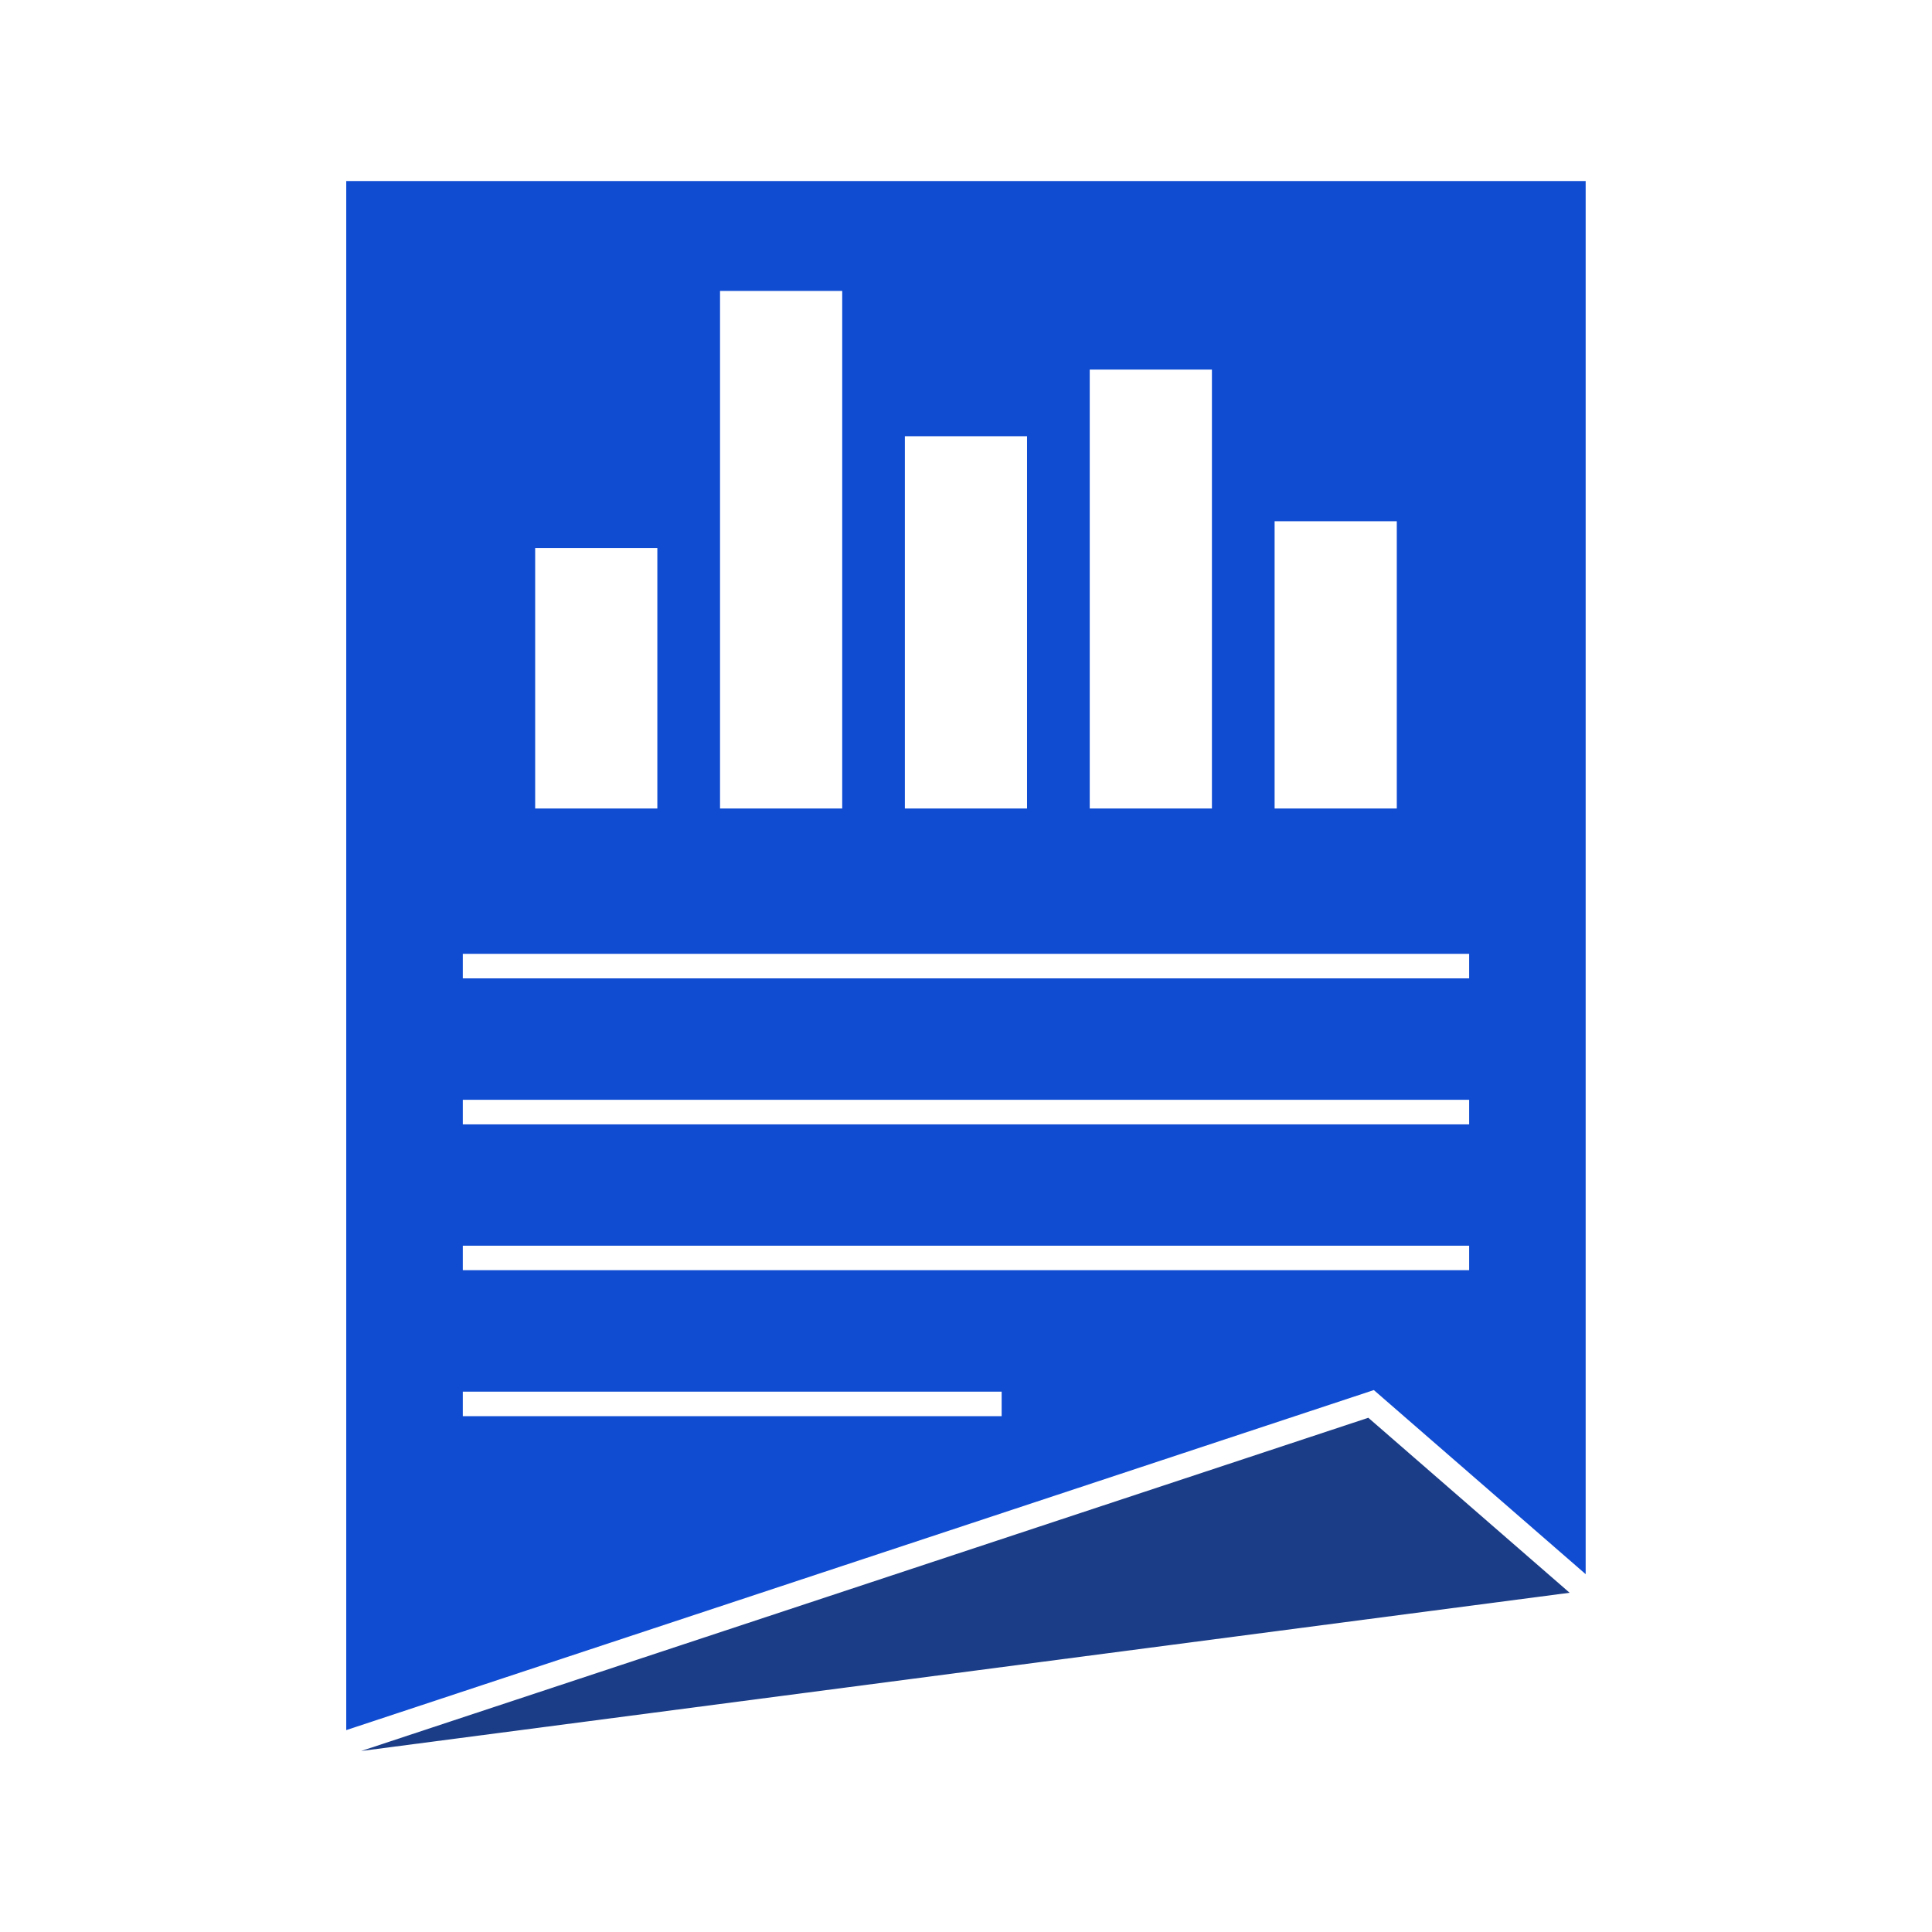 <svg width="42" height="42" viewBox="0 0 42 42" fill="none" xmlns="http://www.w3.org/2000/svg">
<path d="M7.527 3.936V37.611L29.866 30.219L34.471 34.221V3.936H7.527ZM27.709 11.331H30.365V17.576H27.709V11.331ZM23.69 8.035H26.346V17.576H23.69V8.035ZM19.671 9.483H22.327V17.576H19.671V9.483ZM15.653 6.325H18.309V17.576H15.653V6.325ZM11.634 11.912H14.29V17.576H11.634V11.912ZM21.775 30.787H10.061V30.253H21.775V30.787ZM31.938 27.613H10.061V27.08H31.938V27.613ZM31.938 24.443H10.061V23.909H31.938V24.443ZM31.938 21.269H10.061V20.736H31.938V21.269Z" fill="#104CD2"/>
<path d="M7.852 38.065L34.122 34.625L29.746 30.821L7.852 38.065Z" fill="#1B3D87"/>
</svg>
